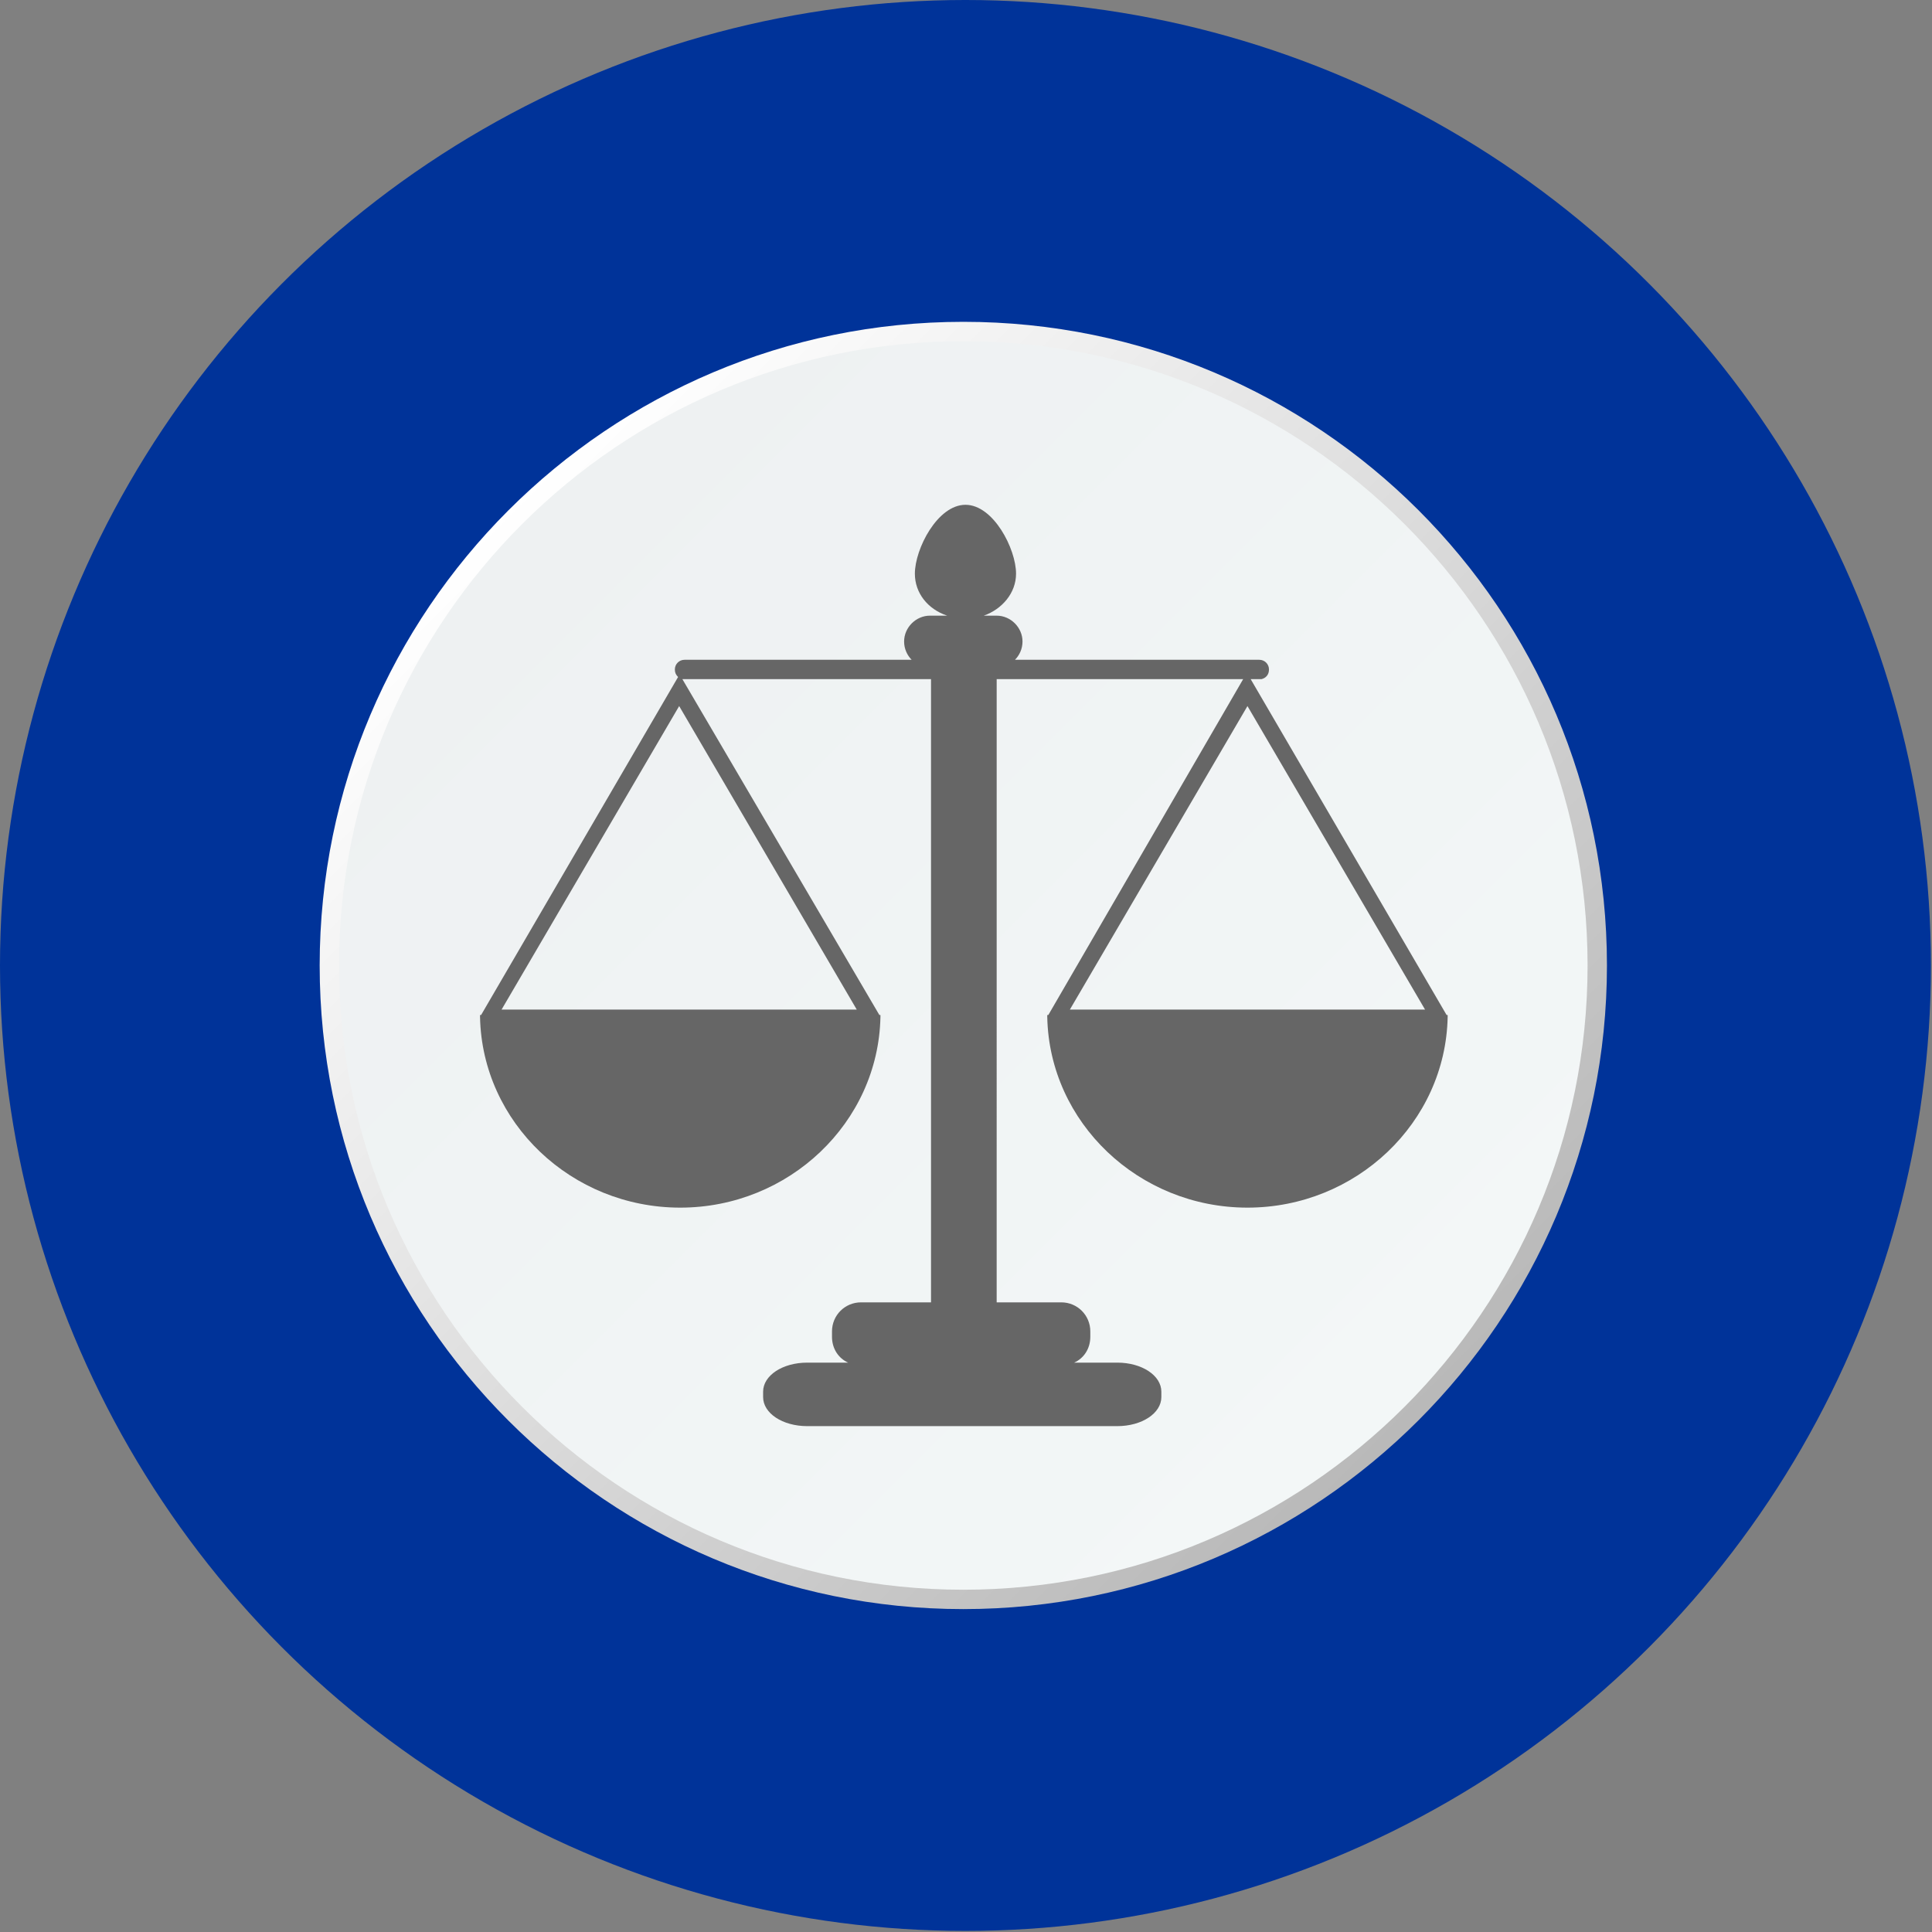 <?xml version="1.0" encoding="utf-8"?>
<!-- Generator: Adobe Illustrator 26.3.1, SVG Export Plug-In . SVG Version: 6.00 Build 0)  -->
<svg version="1.1" id="Layer_1" xmlns="http://www.w3.org/2000/svg" xmlns:xlink="http://www.w3.org/1999/xlink" x="0px" y="0px"
	 viewBox="0 0 179.5 179.5" enable-background="new 0 0 179.5 179.5" xml:space="preserve">
<rect x="0" y="0" width="179.5" height="179.5" fill="#808080" stroke="none"/>
<g>
	<circle fill="#003399" cx="89.7" cy="89.7" r="89.7"/>
	
		<linearGradient id="SVGID_1_" gradientUnits="userSpaceOnUse" x1="215.43" y1="246.268" x2="299.87" y2="330.709" gradientTransform="matrix(1 0 0 1 -168.467 -199.143)">
		<stop  offset="0" style="stop-color:#FFFFFF"/>
		<stop  offset="1" style="stop-color:#B9B9B9"/>
	</linearGradient>
	<path fill="url(#SVGID_1_)" d="M149.3,89.7c0,33-26.8,59.8-59.8,59.8c-33,0-59.8-26.8-59.8-59.8c0-33,26.8-59.8,59.8-59.8
		C122.5,29.9,149.3,56.6,149.3,89.7z"/>
	
		<linearGradient id="SVGID_00000060025697129190677640000018397589906181204656_" gradientUnits="userSpaceOnUse" x1="48.936" y1="49.099" x2="130.847" y2="131.011">
		<stop  offset="0" style="stop-color:#EEF1F2"/>
		<stop  offset="1" style="stop-color:#F3F7F7"/>
	</linearGradient>
	<path fill="url(#SVGID_00000060025697129190677640000018397589906181204656_)" d="M89.5,31.7c-32,0-58,26-58,58s26,58,58,58
		c32,0,58-26,58-58S121.5,31.7,89.5,31.7z"/>
	<path fill="#666666" d="M134.5,94.3h-0.1l-18.2-31.2h1l0,0c0.4-0.1,0.7-0.4,0.7-0.9c0-0.5-0.4-0.9-0.9-0.9H94.3
		c0.4-0.4,0.7-1,0.7-1.7c0-1.3-1.1-2.4-2.4-2.4h-1.2c1.7-0.6,3-2.1,3-3.9c0-2.3-2.1-6.4-4.7-6.4c-2.6,0-4.7,4.1-4.7,6.4
		c0,1.8,1.2,3.3,3,3.9h-1.6c-1.3,0-2.4,1.1-2.4,2.4c0,0.7,0.3,1.3,0.7,1.7H63.6c-0.5,0-0.9,0.4-0.9,0.9c0,0.3,0.1,0.5,0.3,0.7
		L44.7,94.3h-0.1c0,0.1,0,0.1,0,0.2l0,0h0c0.2,9.8,8.5,17.7,18.6,17.7c10.1,0,18.4-7.9,18.6-17.7h0l0,0c0-0.1,0-0.1,0-0.2h-0.1
		L63.4,63.1c0.1,0,0.1,0,0.2,0h22.9V121H80c-1.5,0-2.7,1.2-2.7,2.7v0.5c0,1.1,0.6,2,1.5,2.4h-3.8c-2.3,0-4.1,1.2-4.1,2.7v0.5
		c0,1.5,1.8,2.7,4.1,2.7h28.8c2.3,0,4.1-1.2,4.1-2.7v-0.5c0-1.5-1.8-2.7-4.1-2.7h-4c0.9-0.4,1.5-1.3,1.5-2.4v-0.5
		c0-1.5-1.2-2.7-2.7-2.7h-6V63.1h0v0h22.9L97.4,94.3h-0.1c0,0.1,0,0.1,0,0.2l0,0h0c0.2,9.8,8.5,17.7,18.6,17.7
		c10.1,0,18.4-7.9,18.6-17.7h0l0,0C134.5,94.4,134.5,94.3,134.5,94.3z M79.6,93.8h-33l16.5-28.2L79.6,93.8z M99.4,93.8l16.5-28.2
		l16.5,28.2H99.4z"/>
</g>
</svg>
